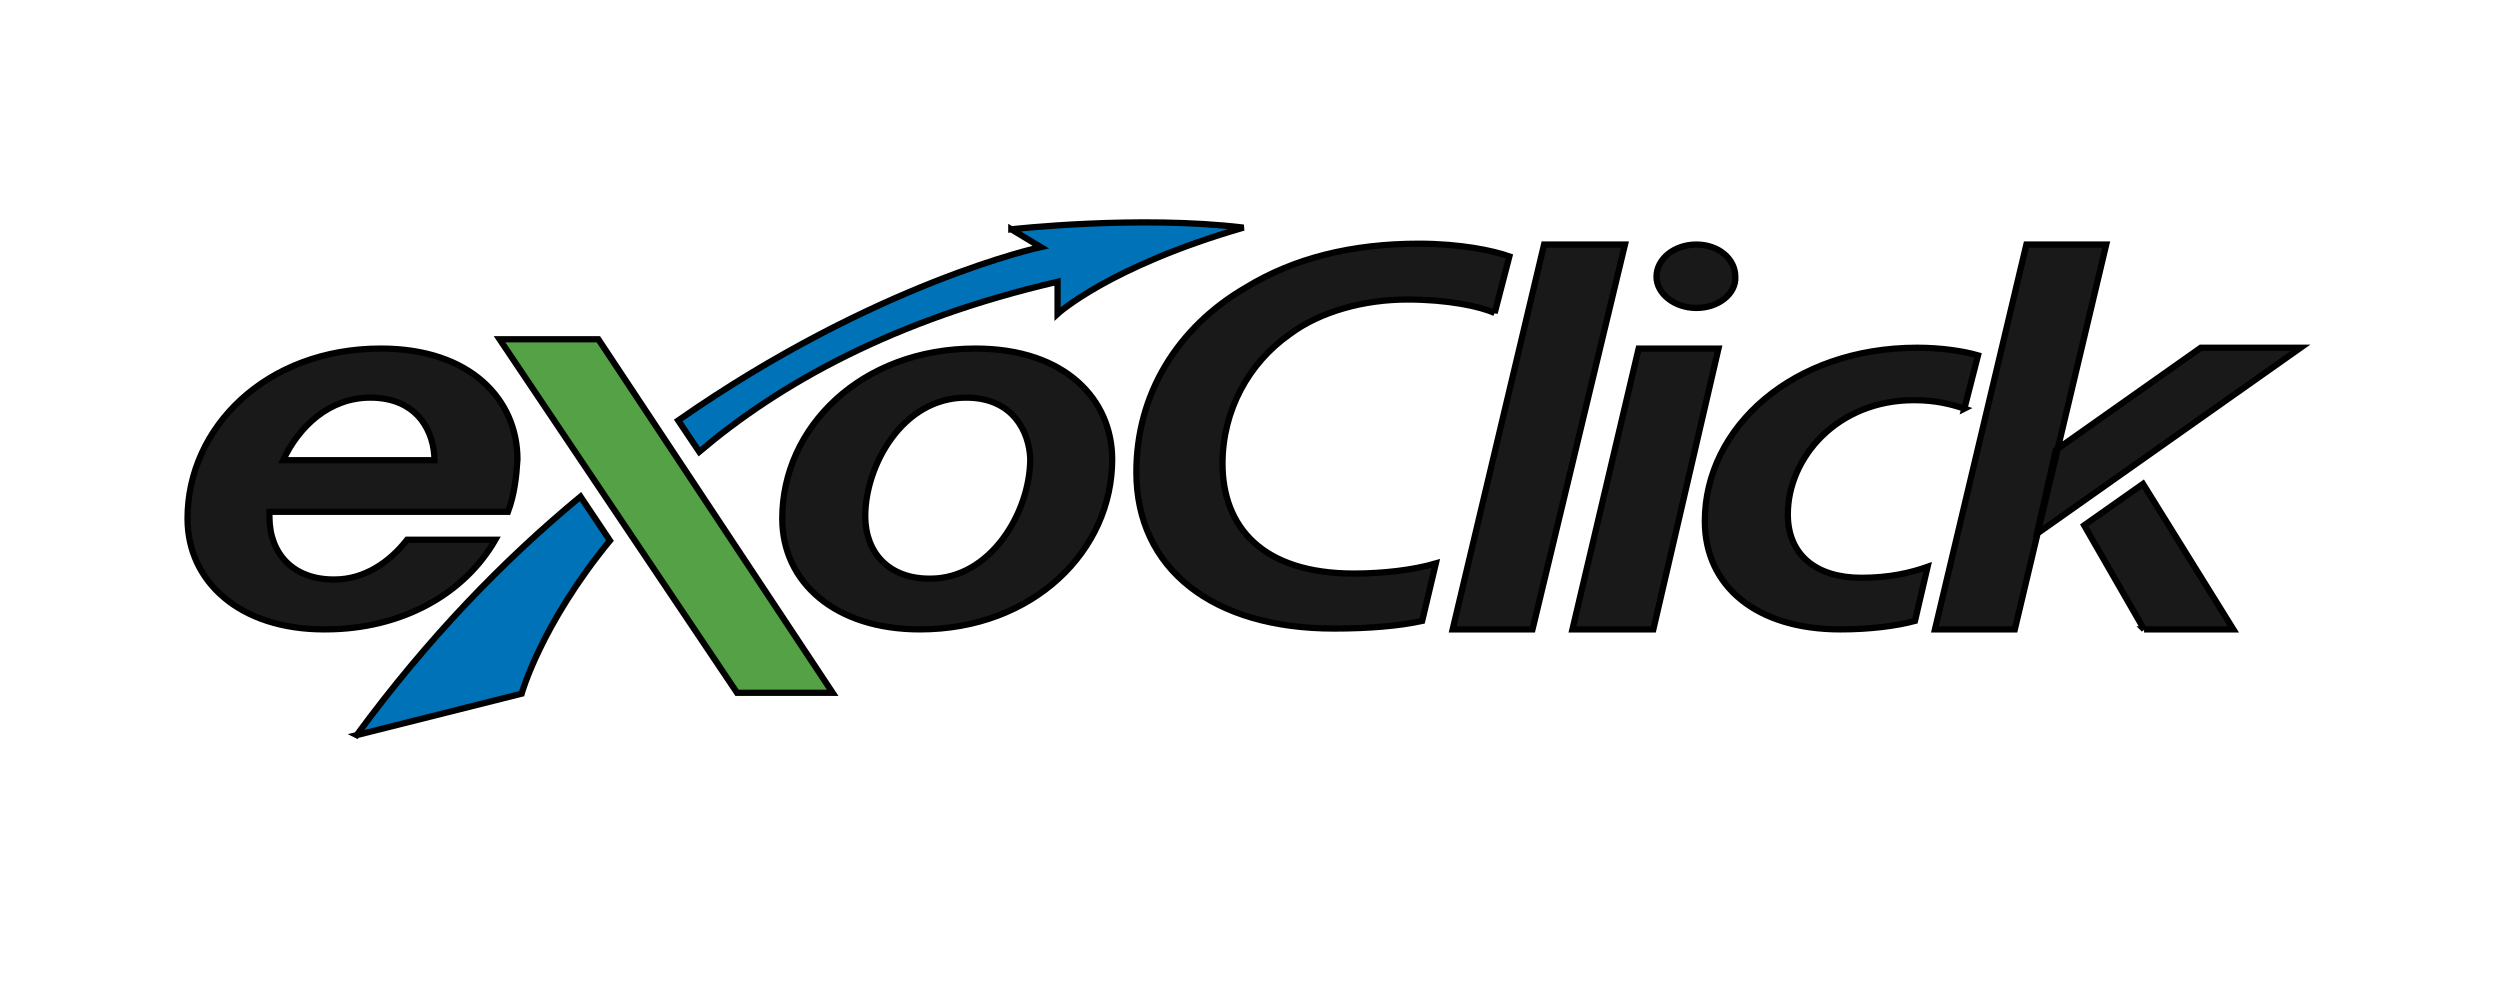 <svg width="400" height="160" xmlns="http://www.w3.org/2000/svg" xml:space="preserve" version="1.1">
 <g>
  <title>background</title>
  <rect fill="none" id="canvas_background" height="162" width="402" y="-1" x="-1"/>
 </g>

 <g>
  <title>Layer 1</title>
  <g stroke="null" id="svg_1">
   <g stroke="null" id="svg_2">
    <polygon stroke="null" fill="#54A245" id="svg_3" points="117.93,110.851 79.933,54.282 95.737,54.282 133.229,110.851 " class="st0"/>
   </g>
   <g stroke="null" id="svg_4">
    <path stroke="null" fill="#0072B8" id="svg_5" d="m57.068,117.618l26.396,-6.631c0,0 3.026,-10.962 14.123,-24.495l-4.707,-7.037c-12.273,10.15 -24.378,22.6 -35.811,38.164z" class="st1"/>
    <path stroke="null" fill="#0072B8" id="svg_6" d="m161.81,36.689l4.707,2.842c0,0 -26.396,5.684 -58.003,27.743l3.363,5.007c12.946,-10.962 31.103,-21.112 57.331,-27.202c0,2.842 0,5.143 0,5.143s8.238,-7.579 29.758,-13.804c-16.813,-2.03 -37.156,0.271 -37.156,0.271l0,0z" class="st1"/>
   </g>
   <path stroke="null" fill="#191919" id="svg_7" d="m147.183,100.701l0,0c-13.618,0 -22.024,-7.579 -22.024,-17.729c0,-14.616 12.609,-27.202 30.935,-27.202c14.459,0 21.856,8.255 21.856,17.729c0,14.616 -12.609,27.202 -30.767,27.202zm7.398,-37.081c-10.256,0 -16.14,10.962 -16.14,18.947c0,5.955 3.867,10.015 10.256,10.015l0.168,0c9.583,0 15.972,-10.556 15.972,-19.217c-0.168,-4.195 -2.69,-9.744 -10.256,-9.744zm-73.303,18.27l-38.164,0c0,0.271 0,0.541 0,0.812c0,5.955 3.867,10.015 10.256,10.015l0.168,0c4.708,0 8.743,-2.707 11.601,-6.361l14.123,0c-4.876,8.526 -14.795,14.345 -27.236,14.345l-0.168,0c-13.45,0 -21.856,-7.579 -21.856,-17.729c0,-14.616 12.609,-27.202 30.935,-27.202c14.459,0 21.856,8.255 21.856,17.729c-0.168,2.842 -0.504,5.684 -1.513,8.391zm-22.024,-18.27c-6.557,0 -11.433,4.601 -13.954,10.015c7.061,0 23.874,0 24.21,0c0,-4.331 -2.522,-10.015 -10.256,-10.015zm179.894,-13.533c-2.354,-1.083 -7.566,-2.165 -13.954,-2.165c-6.893,0 -13.954,1.895 -18.83,5.549c-6.557,4.601 -10.76,12.18 -10.76,20.706c0,10.15 6.389,17.593 21.016,17.593c4.539,0 9.415,-0.541 13.114,-1.624l-2.186,9.203c-3.699,0.812 -8.574,1.218 -14.123,1.218c-19.334,0 -31.608,-9.473 -31.608,-25.036c0,-12.451 6.557,-23.142 17.485,-29.502c7.734,-4.737 16.981,-7.037 27.741,-7.037c6.557,0 11.769,1.083 14.459,2.03l-2.354,9.067zm6.053,50.614l-12.778,0l14.627,-61.576l12.946,0l-14.795,61.576zm19.334,0l-12.946,0l10.592,-44.93l12.778,0l-10.424,44.93zm6.893,-51.426c-3.531,0 -6.389,-2.301 -6.389,-5.007c0,-2.842 2.858,-5.143 6.389,-5.143c3.531,0 6.221,2.301 6.221,5.143c0.168,2.707 -2.69,5.007 -6.221,5.007zm42.872,16.105c-2.018,-0.677 -4.539,-1.353 -8.07,-1.353c-12.273,0 -20.175,9.203 -20.175,18.27c0,6.496 4.539,10.15 11.769,10.15c4.539,0 7.902,-0.812 10.592,-1.759l-2.018,8.661c-3.026,0.812 -7.229,1.353 -11.937,1.353c-13.45,0 -21.688,-6.902 -21.688,-17.323c0,-15.022 14.123,-27.743 33.961,-27.743c3.867,0 7.398,0.541 9.751,1.218l-2.186,8.526zm8.07,35.322l-12.778,0l14.627,-61.576l12.778,0l-14.627,61.576zm3.531,-15.293l3.026,-13.398l23.201,-16.375l15.972,0l-42.199,29.773zm17.149,15.293l-9.583,-16.646l9.415,-6.631l14.459,23.277l-14.291,0z"/>
  </g>
 </g>
</svg>